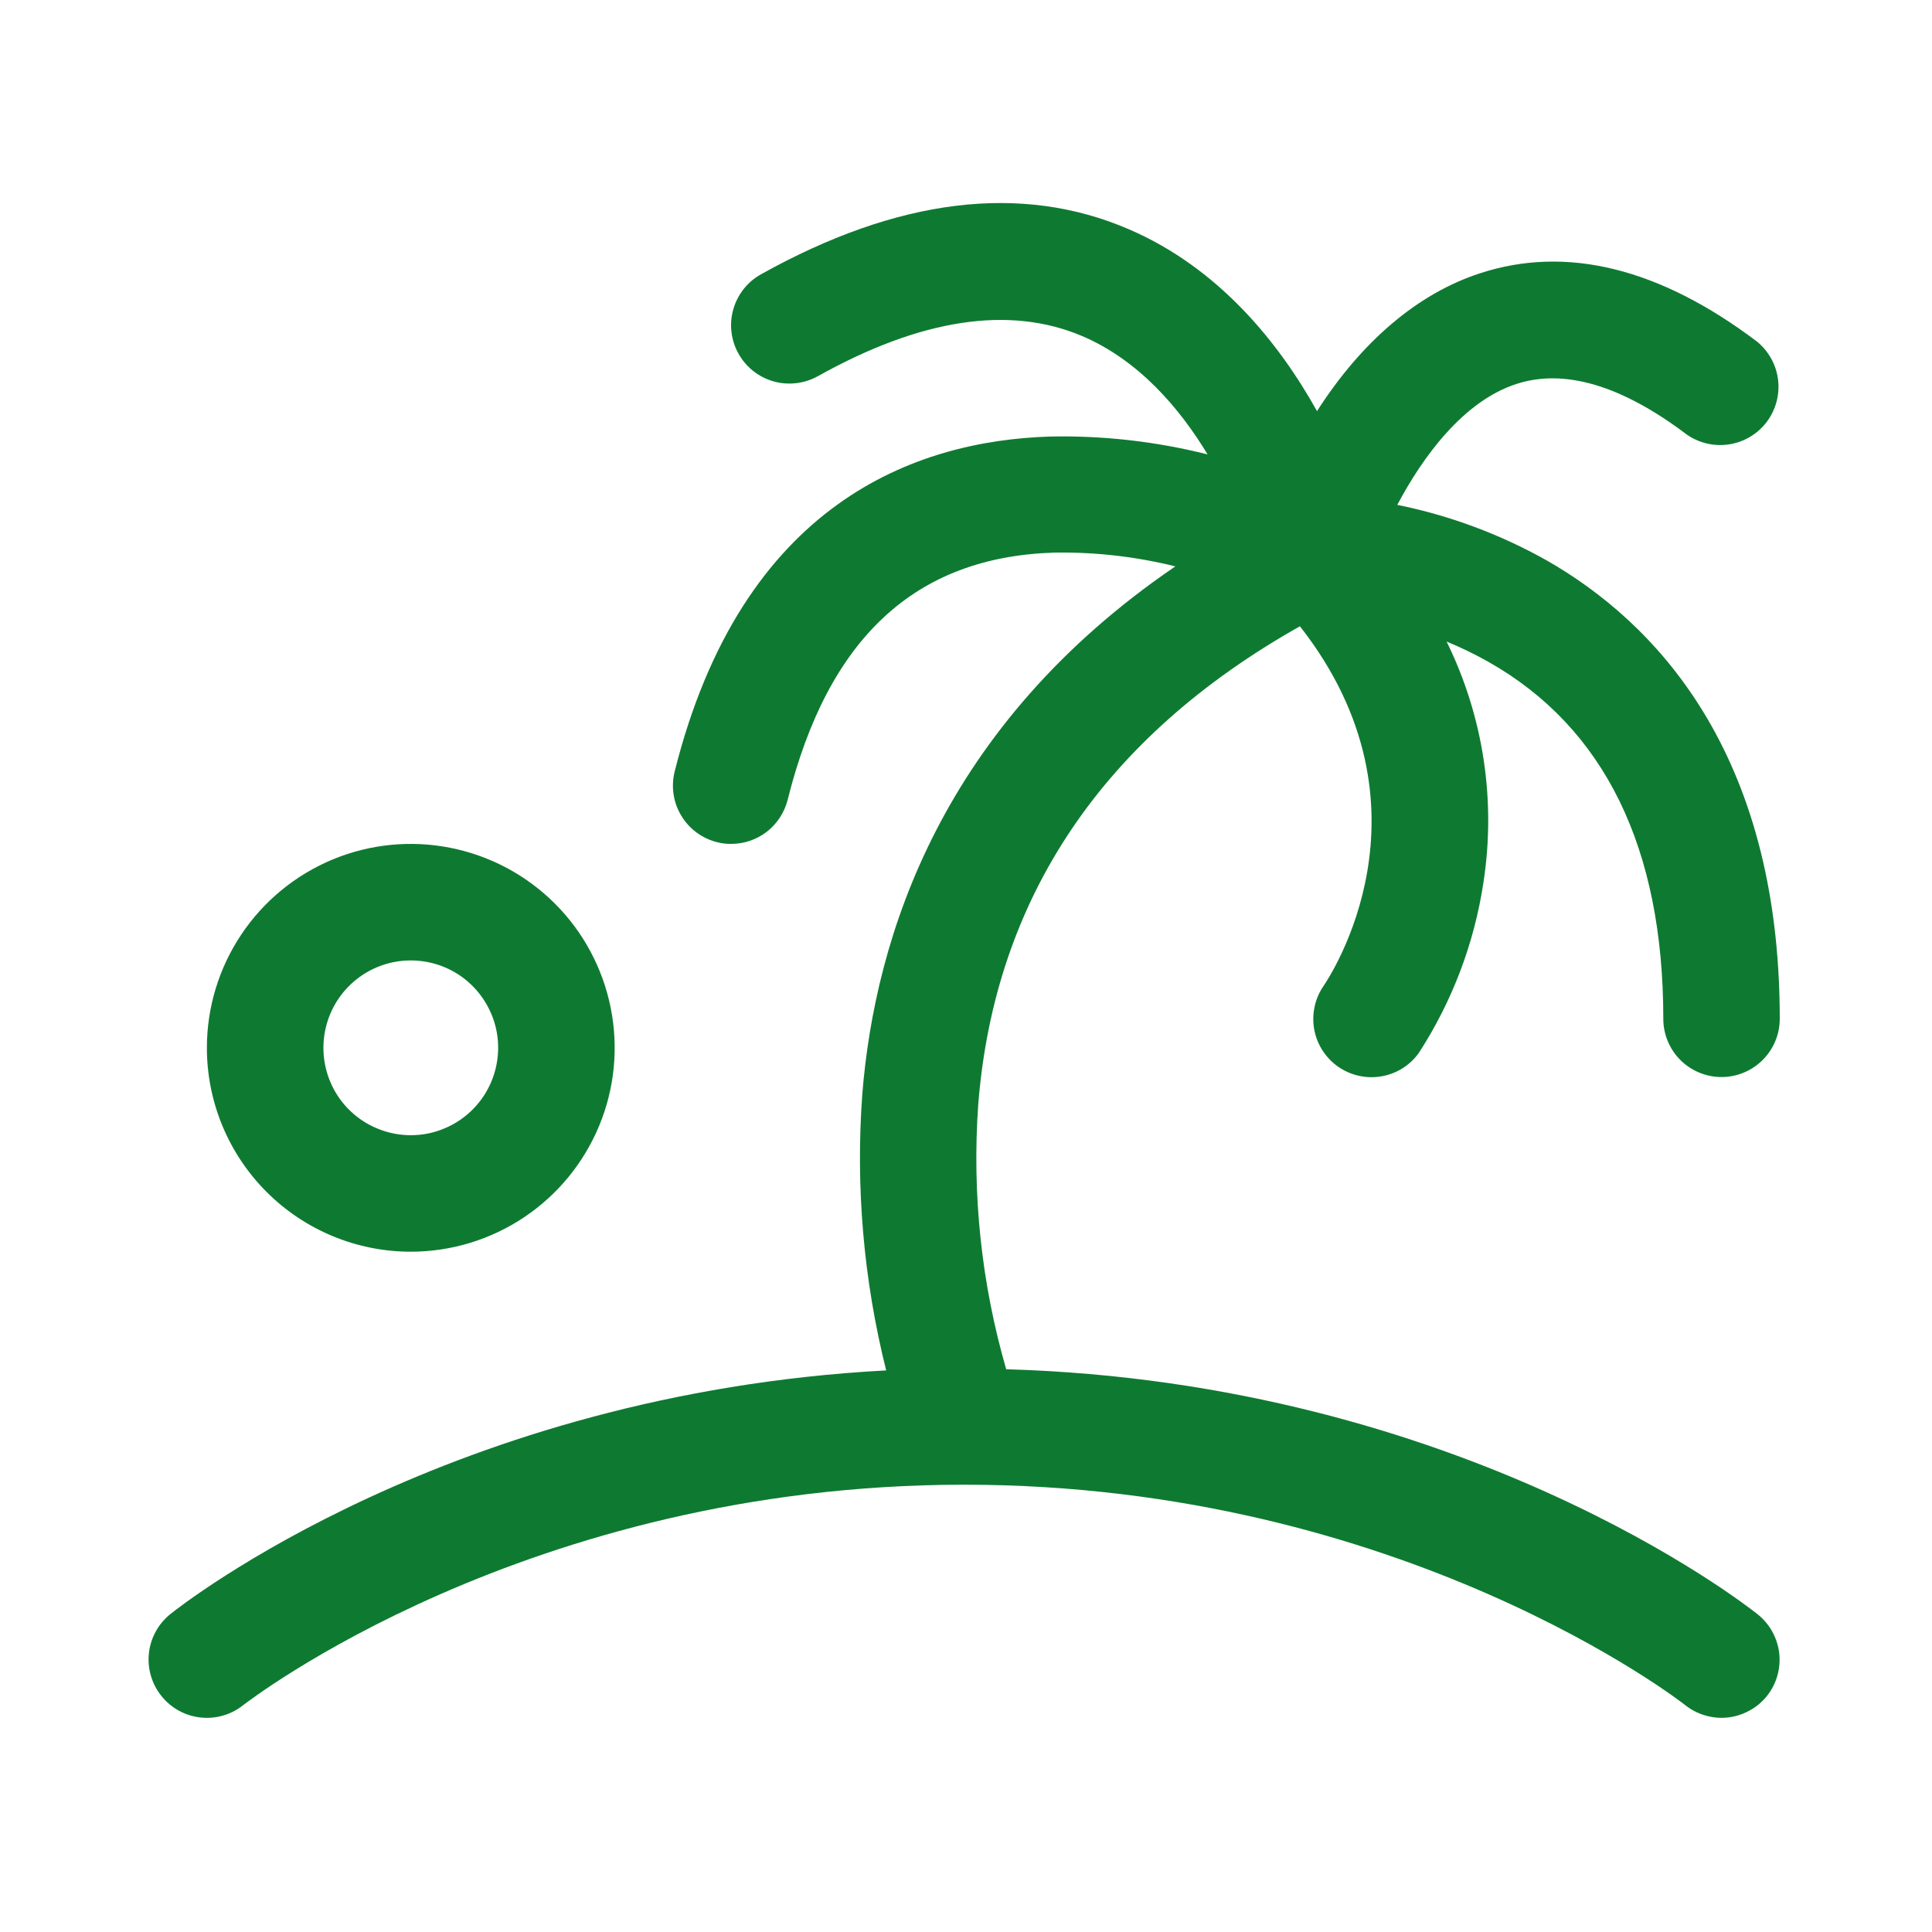 <svg width="25" height="25" viewBox="0 0 25 25" fill="none" xmlns="http://www.w3.org/2000/svg">
<path d="M22.865 21.945C22.803 22.022 22.727 22.087 22.64 22.134C22.553 22.182 22.458 22.213 22.36 22.224C22.261 22.235 22.162 22.226 22.067 22.198C21.971 22.171 21.883 22.125 21.805 22.063C21.77 22.034 18.147 19.212 12.477 19.212C6.806 19.212 3.182 22.039 3.148 22.064C3.071 22.125 2.982 22.172 2.887 22.199C2.792 22.227 2.692 22.235 2.593 22.224C2.394 22.202 2.213 22.102 2.088 21.945C1.963 21.789 1.905 21.59 1.927 21.391C1.949 21.192 2.05 21.01 2.206 20.885C2.359 20.762 5.835 18.034 11.467 17.733C11.175 16.566 11.07 15.359 11.158 14.159C11.322 12.113 12.187 9.388 15.209 7.329C14.694 7.201 14.163 7.141 13.632 7.151C11.842 7.21 10.716 8.255 10.193 10.347C10.152 10.511 10.058 10.656 9.926 10.76C9.793 10.864 9.63 10.92 9.461 10.92C9.4 10.921 9.338 10.913 9.279 10.898C9.085 10.849 8.918 10.726 8.815 10.554C8.712 10.383 8.682 10.178 8.73 9.984C9.602 6.502 11.85 5.704 13.583 5.649C14.271 5.634 14.958 5.712 15.626 5.88C15.265 5.283 14.737 4.662 14.004 4.349C13.062 3.949 11.915 4.124 10.583 4.868C10.408 4.965 10.201 4.989 10.009 4.935C9.816 4.88 9.653 4.751 9.556 4.576C9.458 4.401 9.434 4.194 9.489 4.002C9.544 3.809 9.673 3.646 9.848 3.549C11.614 2.564 13.214 2.367 14.604 2.965C15.781 3.47 16.558 4.451 17.042 5.32C17.624 4.412 18.35 3.797 19.152 3.536C20.269 3.171 21.474 3.468 22.733 4.418C22.885 4.541 22.984 4.719 23.008 4.913C23.032 5.107 22.979 5.304 22.861 5.46C22.743 5.616 22.569 5.72 22.375 5.75C22.182 5.78 21.984 5.734 21.824 5.621C20.985 4.987 20.244 4.767 19.624 4.968C18.937 5.189 18.411 5.91 18.081 6.533C18.759 6.67 19.412 6.913 20.015 7.252C21.392 8.039 23.03 9.707 23.03 13.183C23.03 13.383 22.951 13.574 22.809 13.716C22.668 13.857 22.476 13.937 22.276 13.937C22.076 13.937 21.885 13.857 21.743 13.716C21.602 13.574 21.523 13.383 21.523 13.183C21.523 10.972 20.762 9.414 19.261 8.565C19.086 8.466 18.905 8.378 18.719 8.302C19.194 9.267 19.36 10.354 19.196 11.417C19.078 12.203 18.793 12.955 18.361 13.623C18.246 13.785 18.071 13.895 17.875 13.928C17.678 13.962 17.477 13.916 17.314 13.802C17.151 13.687 17.04 13.513 17.005 13.317C16.971 13.121 17.015 12.919 17.128 12.756C17.198 12.653 18.667 10.459 16.821 8.104C14.277 9.537 12.873 11.614 12.659 14.284C12.576 15.441 12.698 16.604 13.02 17.718C18.924 17.888 22.587 20.764 22.745 20.89C22.9 21.014 23 21.195 23.023 21.392C23.045 21.59 22.989 21.789 22.865 21.945ZM2.677 13.559C2.677 13.037 2.832 12.527 3.122 12.093C3.412 11.659 3.824 11.321 4.306 11.121C4.788 10.921 5.318 10.869 5.83 10.971C6.342 11.073 6.812 11.324 7.181 11.693C7.55 12.062 7.801 12.532 7.903 13.044C8.005 13.556 7.953 14.086 7.753 14.568C7.553 15.05 7.215 15.462 6.781 15.752C6.347 16.042 5.837 16.197 5.315 16.197C4.616 16.197 3.945 15.919 3.45 15.424C2.955 14.929 2.677 14.258 2.677 13.559ZM4.185 13.559C4.185 13.782 4.251 14.001 4.375 14.187C4.499 14.373 4.676 14.518 4.883 14.603C5.089 14.689 5.317 14.711 5.536 14.668C5.755 14.624 5.957 14.516 6.115 14.358C6.273 14.2 6.381 13.998 6.424 13.779C6.468 13.56 6.446 13.332 6.36 13.126C6.274 12.919 6.13 12.743 5.944 12.618C5.758 12.494 5.539 12.428 5.315 12.428C5.015 12.428 4.728 12.547 4.516 12.759C4.304 12.971 4.185 13.259 4.185 13.559Z" fill="#0E7A31"/>
</svg>
